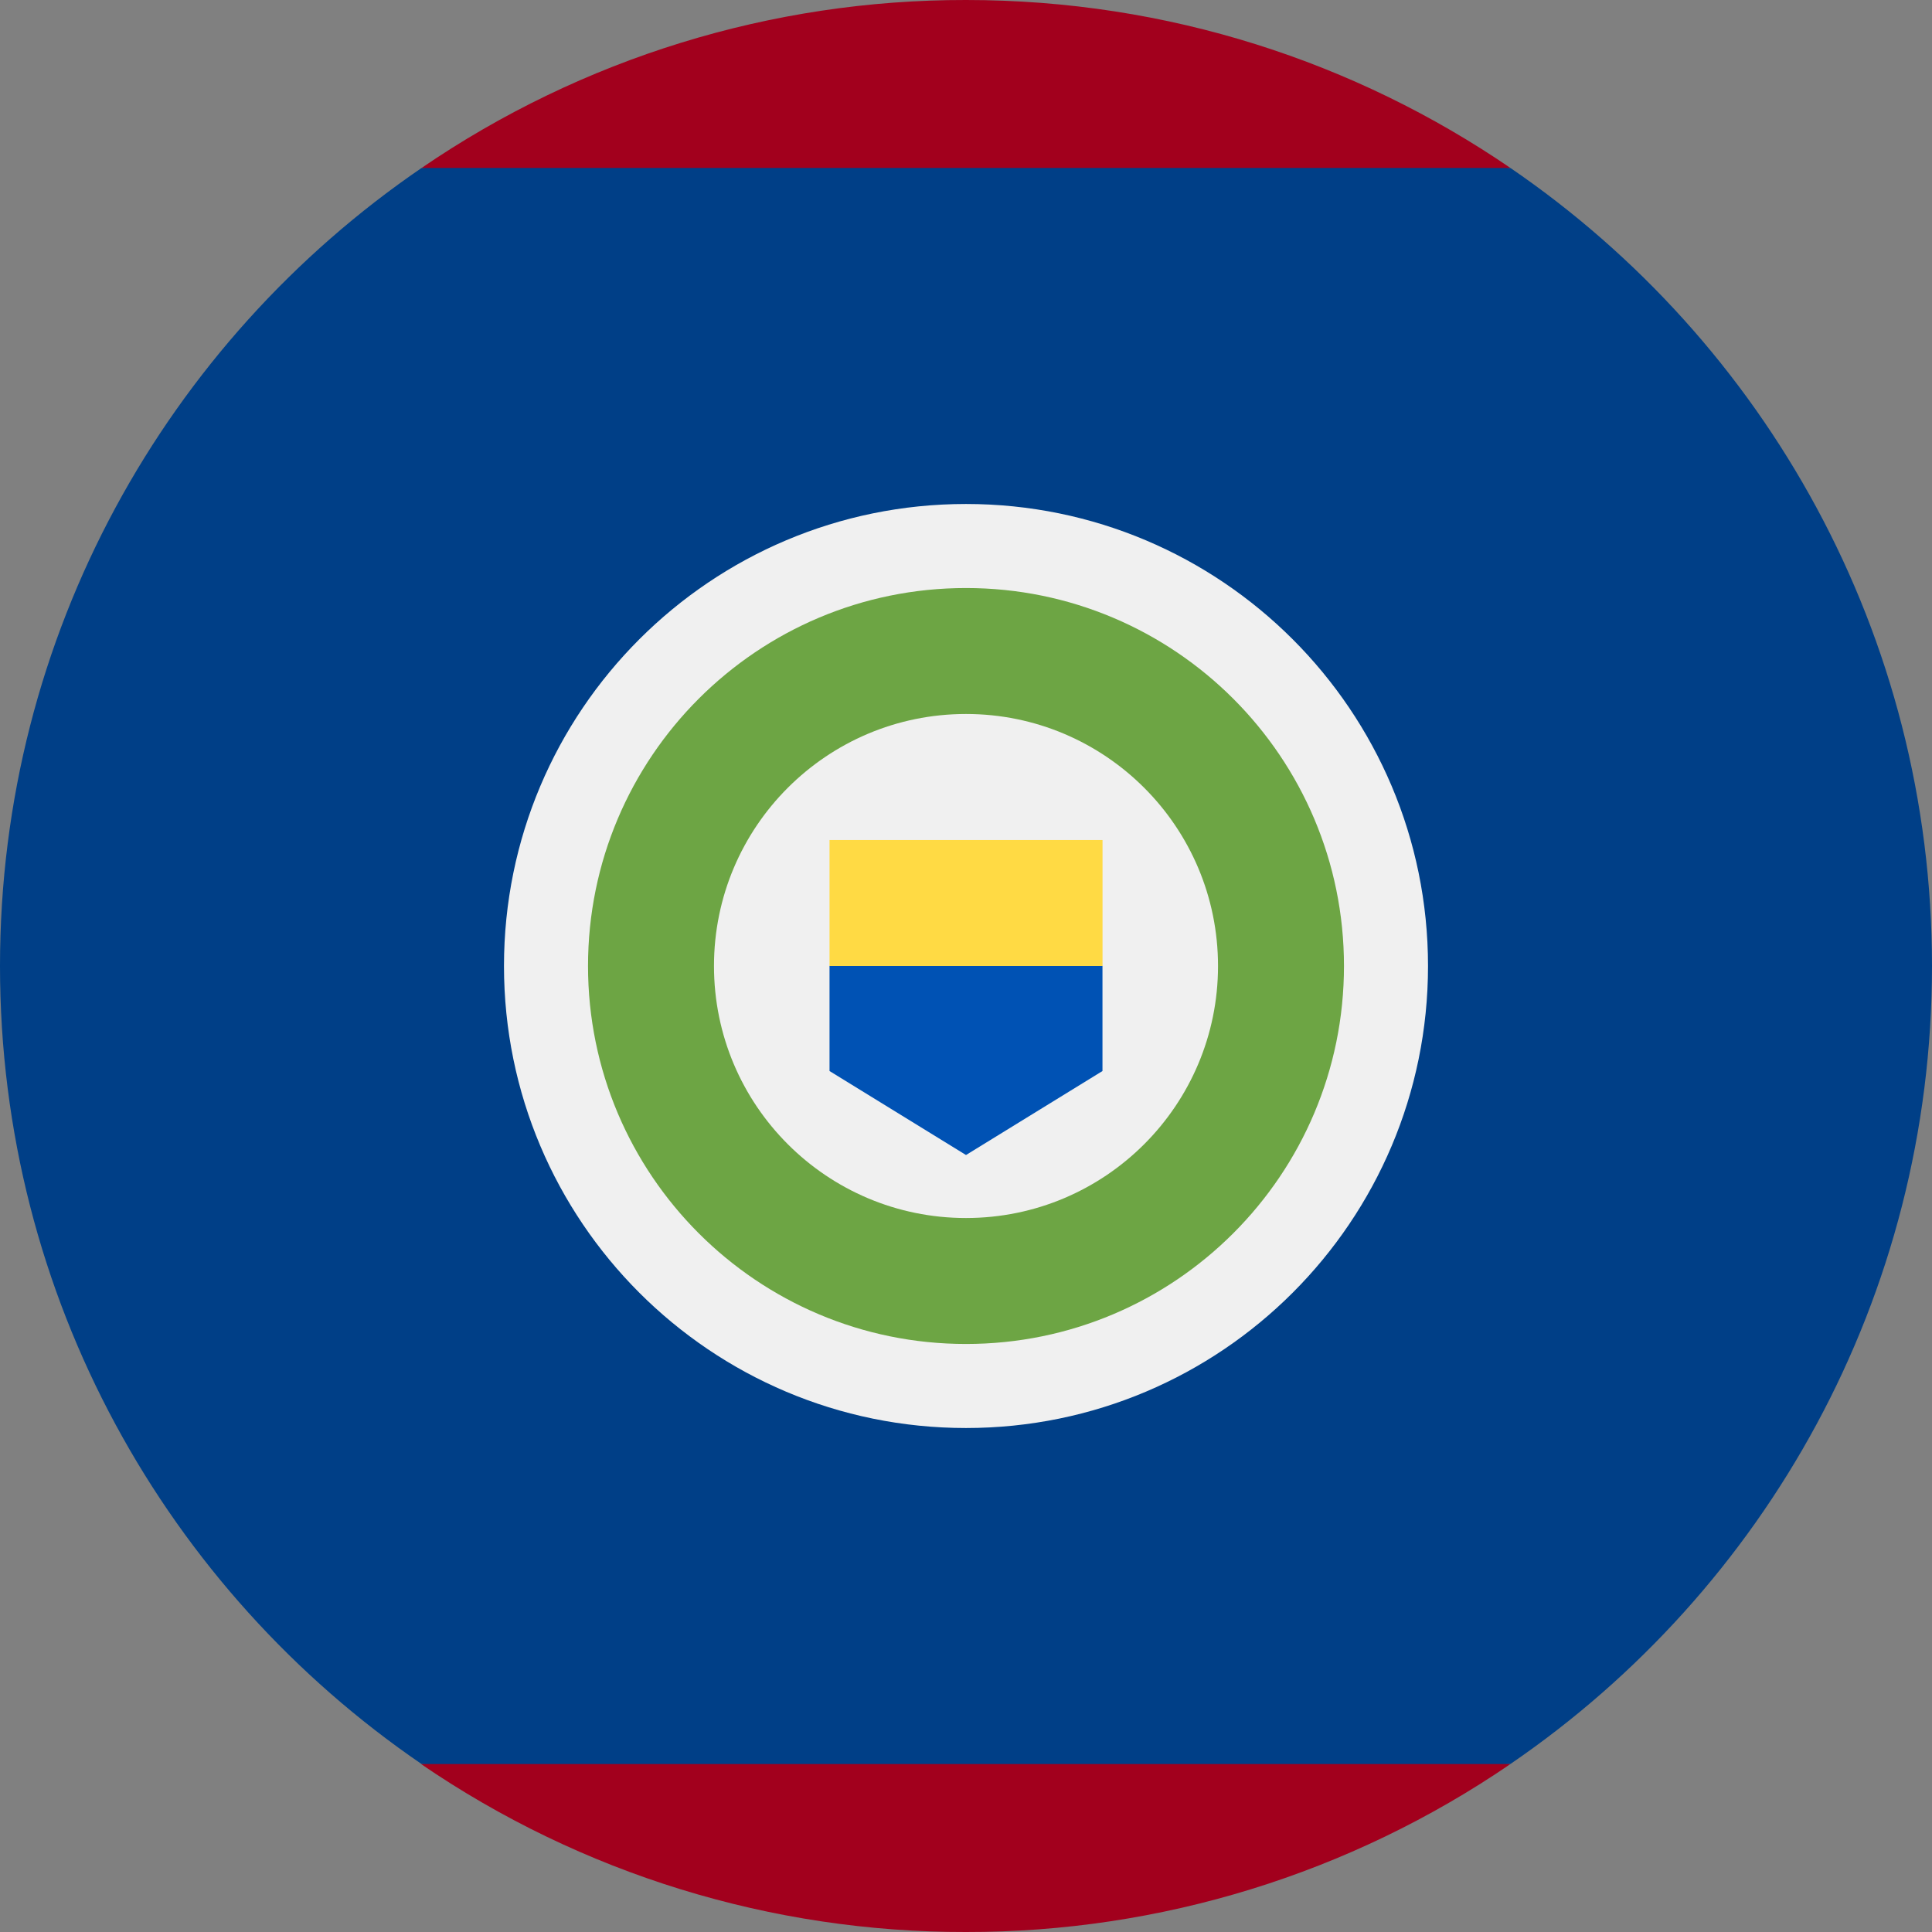 <svg fill="none" height="512" viewBox="0 0 36 36" width="512" xmlns="http://www.w3.org/2000/svg"><rect x="0" y="0" width="36" height="36" fill="#808080" stroke="none"/><g id="36 Multicolor / Flag / mc_36_flag_belize"><g id="mc_36_flag_Belize"><path id="Path" d="m36 18c0-6.178-3.113-11.628-7.855-14.87l-10.145-.782-10.145.782c-4.742 3.242-7.855 8.692-7.855 14.87s3.113 11.628 7.855 14.87l10.145.782 10.145-.783c4.742-3.241 7.855-8.691 7.855-14.869z" fill="#003f87"/><path id="Shape" clip-rule="evenodd" d="m18 0c3.764 0 7.257 1.156 10.145 3.13h-20.29c2.988-2.044 6.525-3.135 10.145-3.13zm0 36c-3.624.007-7.164-1.084-10.155-3.13h20.3c-2.988 2.044-6.525 3.135-10.145 3.13z" fill="#a2001d" fill-rule="evenodd"/><path id="Oval" d="m18 26.609c4.755 0 8.609-3.854 8.609-8.609s-3.854-8.609-8.609-8.609-8.609 3.854-8.609 8.609 3.854 8.609 8.609 8.609z" fill="#f0f0f0"/><path id="Oval_2" d="m18 25.043c3.89 0 7.043-3.153 7.043-7.043 0-3.89-3.153-7.043-7.043-7.043s-7.043 3.153-7.043 7.043c0 3.89 3.153 7.043 7.043 7.043z" fill="#6da544"/><path id="Oval_3" d="m18 22.696c2.594 0 4.696-2.103 4.696-4.696 0-2.594-2.103-4.696-4.696-4.696s-4.696 2.102-4.696 4.696c0 2.594 2.103 4.696 4.696 4.696z" fill="#f0f0f0"/><path id="Path_2" d="m18 16.826-2.543 1.174v1.957l2.543 1.565 2.543-1.565v-1.957z" fill="#0052b4"/><path id="Path_3" d="m15.457 15.652h5.087v2.348h-5.087z" fill="#ffda44"/></g></g></svg>